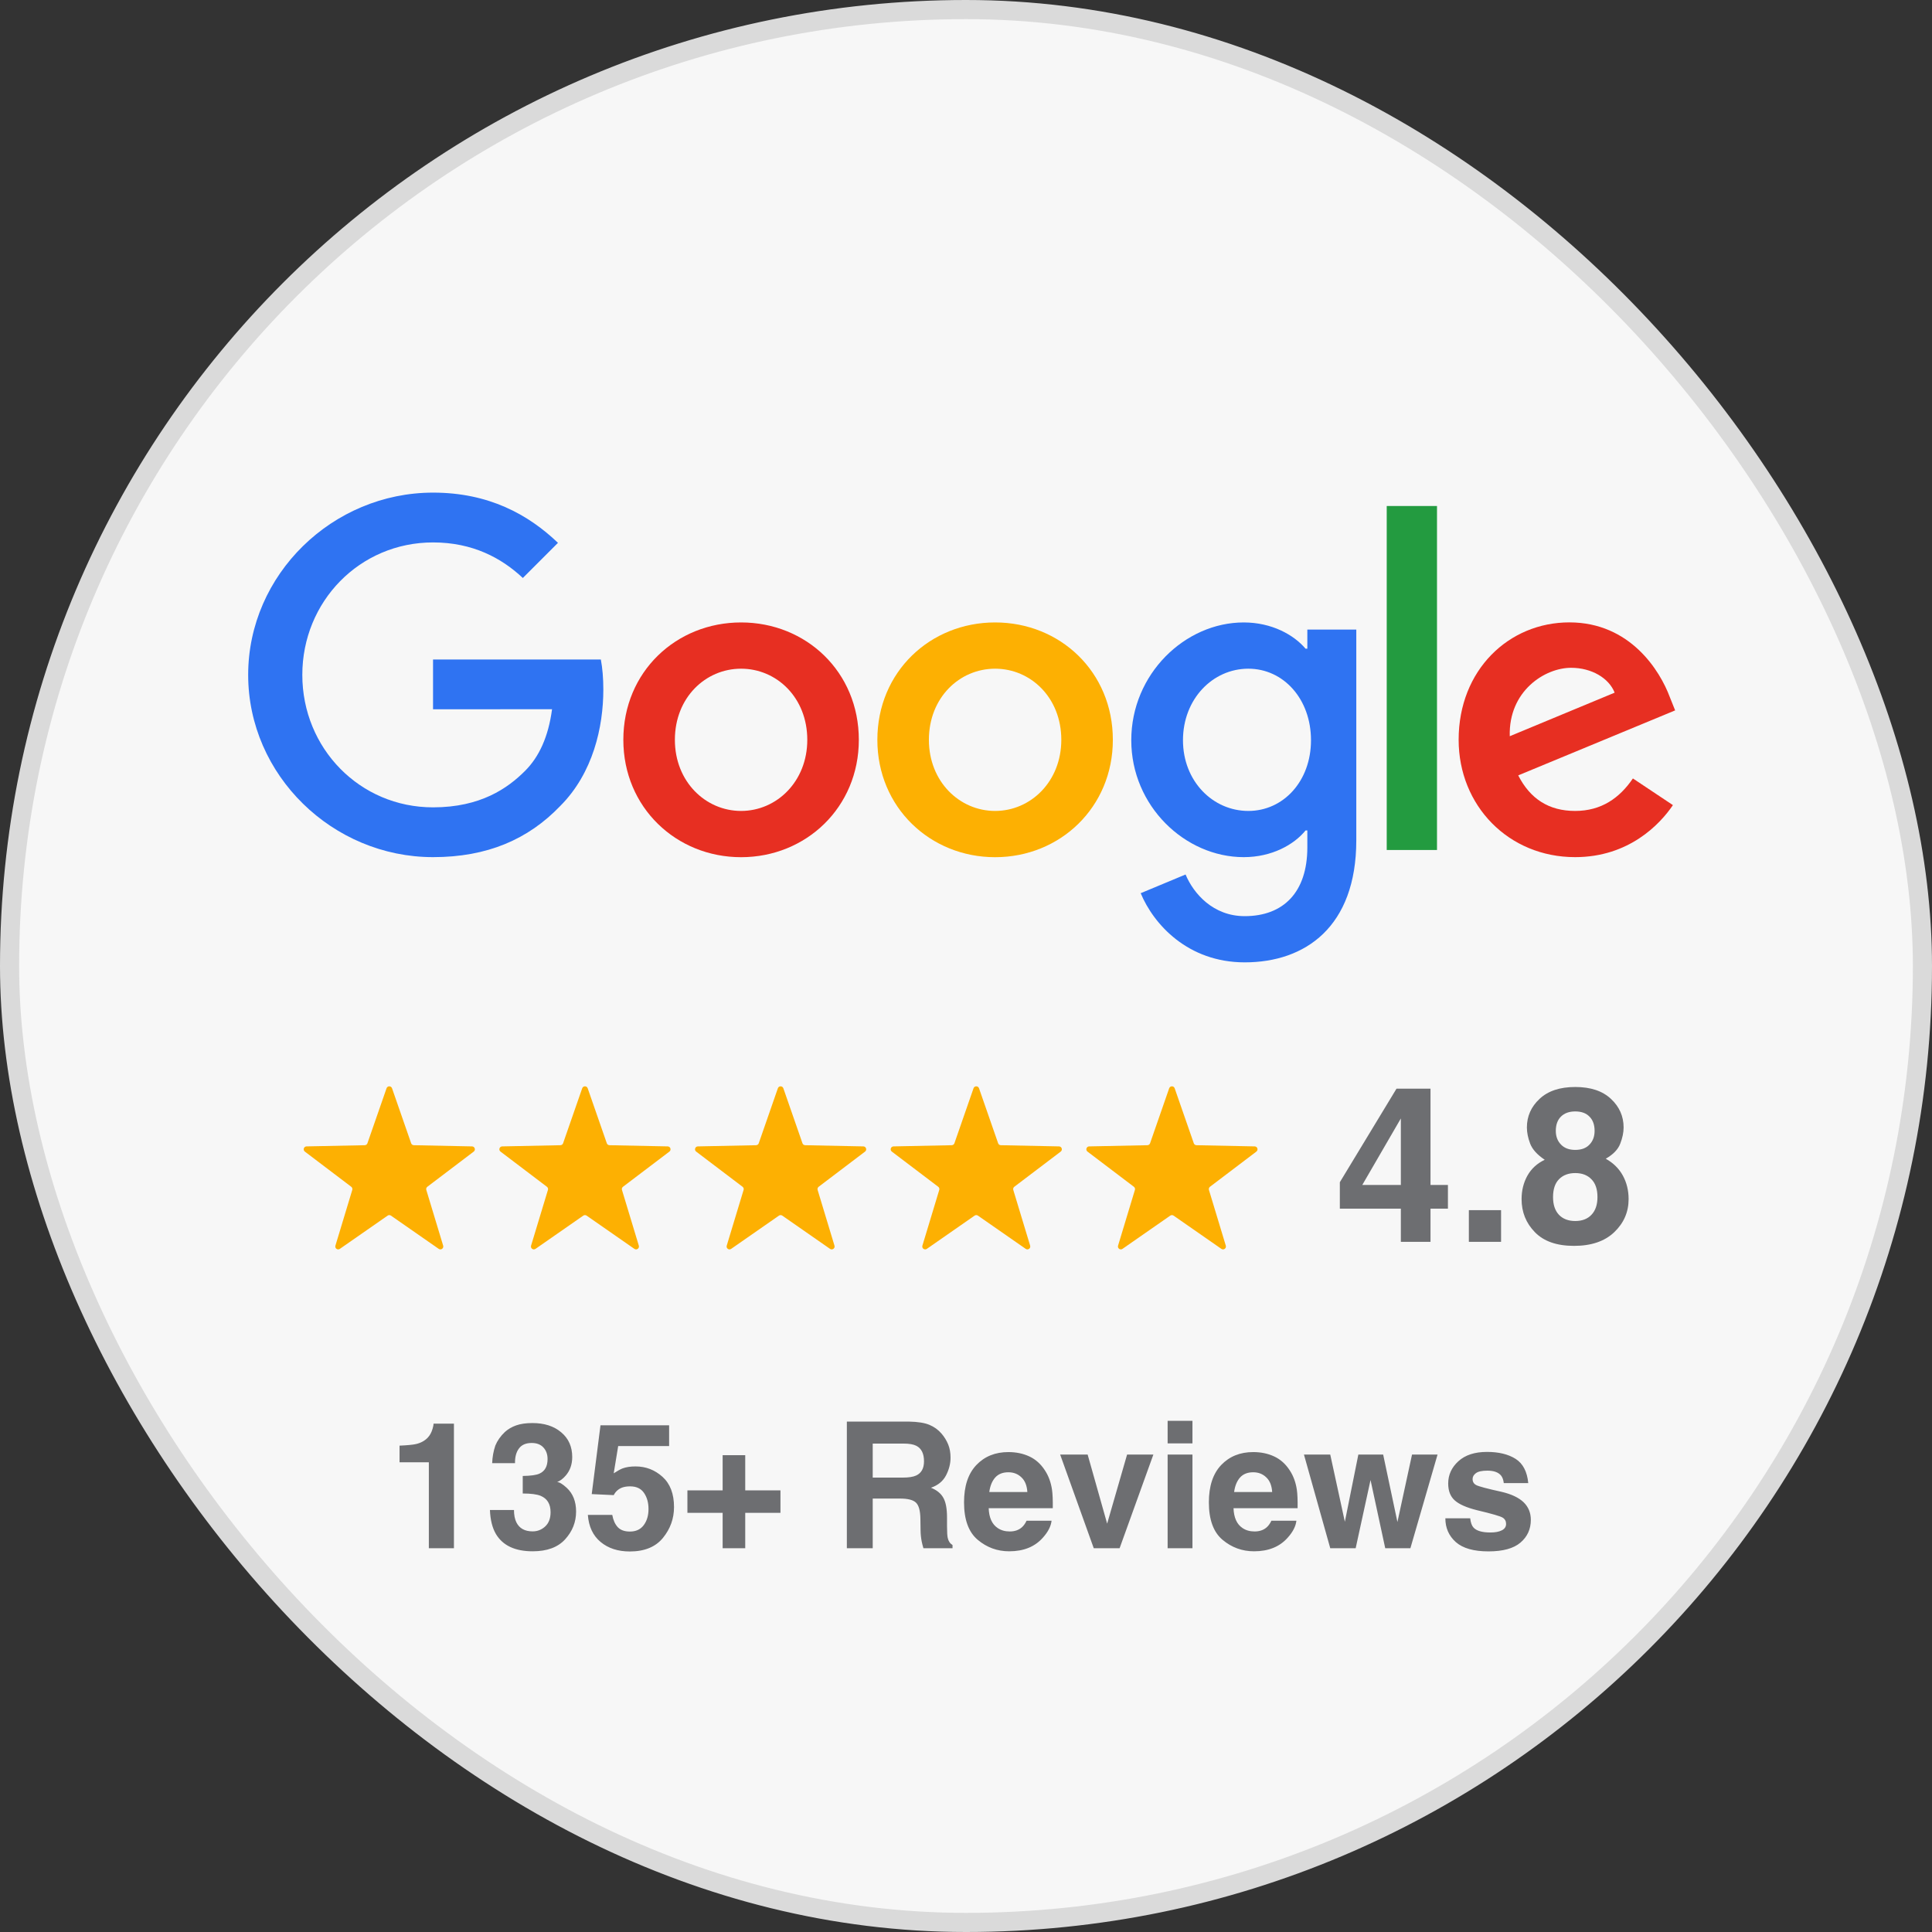 <svg width="202" height="202" viewBox="0 0 202 202" fill="none" xmlns="http://www.w3.org/2000/svg">
<rect x="0" y="0" width="202" height="202" fill="#333333" stroke="none"/>
<rect x="1" y="1" width="200" height="200" rx="100" fill="#F7F7F7"/>
<rect x="1" y="1" width="200" height="200" rx="100" stroke="#DADADA" stroke-width="2"/>
<g clip-path="url(#clip0_625_34)">
<path d="M89.795 77.352C89.795 84.418 84.268 89.624 77.484 89.624C70.701 89.624 65.173 84.418 65.173 77.352C65.173 70.236 70.701 65.079 77.484 65.079C84.268 65.079 89.795 70.236 89.795 77.352ZM84.406 77.352C84.406 72.936 81.202 69.915 77.484 69.915C73.766 69.915 70.562 72.936 70.562 77.352C70.562 81.723 73.766 84.788 77.484 84.788C81.202 84.788 84.406 81.717 84.406 77.352Z" fill="#E72F22"/>
<path d="M116.354 77.352C116.354 84.418 110.827 89.624 104.043 89.624C97.26 89.624 91.732 84.418 91.732 77.352C91.732 70.242 97.26 65.079 104.043 65.079C110.827 65.079 116.354 70.236 116.354 77.352ZM110.965 77.352C110.965 72.936 107.761 69.915 104.043 69.915C100.325 69.915 97.121 72.936 97.121 77.352C97.121 81.723 100.325 84.788 104.043 84.788C107.761 84.788 110.965 81.717 110.965 77.352Z" fill="#FDB002"/>
<path d="M141.807 65.82V87.853C141.807 96.917 136.462 100.619 130.143 100.619C124.195 100.619 120.615 96.64 119.265 93.387L123.957 91.433C124.793 93.431 126.84 95.788 130.138 95.788C134.183 95.788 136.689 93.293 136.689 88.595V86.83H136.501C135.295 88.318 132.971 89.619 130.038 89.619C123.902 89.619 118.28 84.274 118.28 77.396C118.28 70.468 123.902 65.079 130.038 65.079C132.965 65.079 135.289 66.379 136.501 67.823H136.689V65.826H141.807V65.82ZM137.071 77.396C137.071 73.075 134.188 69.915 130.52 69.915C126.801 69.915 123.686 73.075 123.686 77.396C123.686 81.673 126.801 84.788 130.52 84.788C134.188 84.788 137.071 81.673 137.071 77.396Z" fill="#2F73F2"/>
<path d="M150.245 52.905V88.871H144.989V52.905H150.245Z" fill="#239B40"/>
<path d="M170.728 81.391L174.912 84.179C173.561 86.177 170.308 89.618 164.686 89.618C157.715 89.618 152.508 84.229 152.508 77.346C152.508 70.047 157.759 65.073 164.083 65.073C170.452 65.073 173.567 70.142 174.585 72.88L175.144 74.275L158.738 81.07C159.994 83.532 161.947 84.788 164.686 84.788C167.431 84.788 169.334 83.438 170.728 81.391ZM157.853 76.975L168.82 72.421C168.216 70.889 166.402 69.821 164.266 69.821C161.527 69.821 157.715 72.239 157.853 76.975Z" fill="#E72F22"/>
<path d="M45.276 74.159V68.952H62.821C62.993 69.859 63.081 70.933 63.081 72.095C63.081 76.001 62.013 80.832 58.572 84.273C55.224 87.759 50.947 89.618 45.281 89.618C34.779 89.618 25.948 81.064 25.948 70.562C25.948 60.06 34.779 51.506 45.281 51.506C51.091 51.506 55.23 53.785 58.339 56.757L54.665 60.431C52.435 58.339 49.414 56.713 45.276 56.713C37.607 56.713 31.609 62.893 31.609 70.562C31.609 78.231 37.607 84.412 45.276 84.412C50.25 84.412 53.083 82.414 54.898 80.599C56.37 79.127 57.338 77.025 57.72 74.153L45.276 74.159Z" fill="#2F73F2"/>
</g>
<path d="M40.416 113.784C40.51 113.513 40.894 113.513 40.989 113.784L42.987 119.533C43.029 119.653 43.141 119.735 43.267 119.737L49.353 119.861C49.64 119.867 49.759 120.232 49.53 120.406L44.68 124.083C44.579 124.16 44.536 124.292 44.573 124.413L46.335 130.239C46.418 130.514 46.107 130.74 45.871 130.575L40.876 127.099C40.771 127.027 40.633 127.027 40.529 127.099L35.533 130.575C35.297 130.74 34.986 130.514 35.069 130.239L36.832 124.413C36.868 124.292 36.826 124.16 36.725 124.083L31.875 120.406C31.645 120.232 31.764 119.867 32.052 119.861L38.137 119.737C38.264 119.735 38.376 119.653 38.417 119.533L40.416 113.784Z" fill="#FDB002"/>
<path d="M60.873 113.784C60.967 113.513 61.351 113.513 61.446 113.784L63.444 119.533C63.486 119.653 63.598 119.735 63.725 119.737L69.81 119.861C70.097 119.867 70.216 120.232 69.987 120.406L65.137 124.083C65.036 124.16 64.993 124.292 65.03 124.413L66.792 130.239C66.875 130.514 66.564 130.74 66.328 130.575L61.333 127.099C61.228 127.027 61.09 127.027 60.986 127.099L55.99 130.575C55.754 130.74 55.443 130.514 55.526 130.239L57.289 124.413C57.326 124.292 57.283 124.16 57.182 124.083L52.332 120.406C52.102 120.232 52.221 119.867 52.509 119.861L58.594 119.737C58.721 119.735 58.833 119.653 58.874 119.533L60.873 113.784Z" fill="#FDB002"/>
<path d="M81.33 113.784C81.424 113.513 81.808 113.513 81.903 113.784L83.901 119.533C83.943 119.653 84.055 119.735 84.182 119.737L90.267 119.861C90.554 119.867 90.673 120.232 90.444 120.406L85.594 124.083C85.493 124.16 85.45 124.292 85.487 124.413L87.249 130.239C87.332 130.514 87.022 130.74 86.785 130.575L81.79 127.099C81.685 127.027 81.547 127.027 81.443 127.099L76.447 130.575C76.211 130.74 75.9 130.514 75.983 130.239L77.746 124.413C77.783 124.292 77.74 124.16 77.639 124.083L72.789 120.406C72.559 120.232 72.678 119.867 72.966 119.861L79.051 119.737C79.178 119.735 79.29 119.653 79.331 119.533L81.33 113.784Z" fill="#FDB002"/>
<path d="M101.787 113.784C101.882 113.513 102.266 113.513 102.36 113.784L104.359 119.533C104.4 119.653 104.512 119.735 104.639 119.737L110.724 119.861C111.012 119.867 111.131 120.232 110.901 120.406L106.051 124.083C105.95 124.16 105.907 124.292 105.944 124.413L107.707 130.239C107.79 130.514 107.479 130.74 107.243 130.575L102.247 127.099C102.143 127.027 102.005 127.027 101.9 127.099L96.905 130.575C96.668 130.74 96.358 130.514 96.441 130.239L98.203 124.413C98.24 124.292 98.197 124.16 98.096 124.083L93.246 120.406C93.017 120.232 93.136 119.867 93.423 119.861L99.508 119.737C99.635 119.735 99.747 119.653 99.789 119.533L101.787 113.784Z" fill="#FDB002"/>
<path d="M122.244 113.784C122.339 113.513 122.723 113.513 122.817 113.784L124.816 119.533C124.857 119.653 124.969 119.735 125.096 119.737L131.181 119.861C131.469 119.867 131.588 120.232 131.358 120.406L126.508 124.083C126.407 124.16 126.364 124.292 126.401 124.413L128.164 130.239C128.247 130.514 127.936 130.74 127.7 130.575L122.704 127.099C122.6 127.027 122.462 127.027 122.357 127.099L117.362 130.575C117.126 130.74 116.815 130.514 116.898 130.239L118.66 124.413C118.697 124.292 118.654 124.16 118.553 124.083L113.703 120.406C113.474 120.232 113.593 119.867 113.88 119.861L119.965 119.737C120.092 119.735 120.204 119.653 120.246 119.533L122.244 113.784Z" fill="#FDB002"/>
<path d="M151.388 123.895V126.373H149.566V129.84H146.466V126.373H140.087V123.606L146.01 113.828H149.566V123.895H151.388ZM142.432 123.895H146.466V116.939L142.432 123.895ZM153.577 126.528H156.944V129.84H153.577V126.528ZM160.478 128.829C159.552 127.88 159.089 126.728 159.089 125.373C159.089 124.469 159.293 123.65 159.7 122.917C160.115 122.184 160.719 121.632 161.511 121.261C160.733 120.743 160.226 120.184 159.989 119.583C159.759 118.976 159.644 118.409 159.644 117.883C159.644 116.713 160.085 115.717 160.967 114.894C161.848 114.065 163.093 113.65 164.7 113.65C166.308 113.65 167.552 114.065 168.434 114.894C169.316 115.717 169.756 116.713 169.756 117.883C169.756 118.409 169.638 118.976 169.401 119.583C169.171 120.184 168.667 120.706 167.889 121.15C168.682 121.595 169.278 122.184 169.679 122.917C170.079 123.65 170.279 124.469 170.279 125.373C170.279 126.728 169.775 127.884 168.767 128.84C167.767 129.788 166.367 130.262 164.567 130.262C162.767 130.262 161.404 129.784 160.478 128.829ZM162.378 125.162C162.378 125.954 162.582 126.569 162.989 127.006C163.404 127.443 163.974 127.662 164.7 127.662C165.426 127.662 165.993 127.443 166.4 127.006C166.815 126.569 167.023 125.954 167.023 125.162C167.023 124.339 166.812 123.717 166.389 123.295C165.975 122.865 165.412 122.65 164.7 122.65C163.989 122.65 163.422 122.865 163 123.295C162.585 123.717 162.378 124.339 162.378 125.162ZM163.211 119.672C163.567 120.043 164.063 120.228 164.7 120.228C165.345 120.228 165.841 120.043 166.189 119.672C166.545 119.302 166.723 118.824 166.723 118.239C166.723 117.602 166.545 117.106 166.189 116.75C165.841 116.387 165.345 116.205 164.7 116.205C164.063 116.205 163.563 116.387 163.2 116.75C162.845 117.106 162.667 117.602 162.667 118.239C162.667 118.824 162.848 119.302 163.211 119.672Z" fill="#6D6E71"/>
<path d="M47.461 161.873H44.838V152.891H41.775V151.149C42.584 151.113 43.15 151.059 43.473 150.987C43.988 150.873 44.407 150.646 44.73 150.305C44.952 150.071 45.12 149.76 45.233 149.37C45.299 149.137 45.332 148.963 45.332 148.849H47.461V161.873ZM54.26 151.445C53.973 151.828 53.835 152.34 53.847 152.981H51.458C51.482 152.334 51.593 151.721 51.79 151.14C52 150.631 52.329 150.161 52.778 149.73C53.113 149.424 53.512 149.191 53.973 149.029C54.434 148.867 55 148.787 55.67 148.787C56.916 148.787 57.919 149.11 58.679 149.757C59.446 150.397 59.829 151.26 59.829 152.343C59.829 153.11 59.601 153.757 59.146 154.283C58.859 154.613 58.559 154.837 58.248 154.957C58.481 154.957 58.817 155.158 59.254 155.559C59.907 156.164 60.233 156.99 60.233 158.038C60.233 159.14 59.85 160.11 59.083 160.948C58.323 161.78 57.194 162.196 55.697 162.196C53.853 162.196 52.572 161.595 51.853 160.391C51.476 159.75 51.266 158.912 51.224 157.876H53.739C53.739 158.397 53.823 158.828 53.991 159.17C54.302 159.798 54.868 160.113 55.688 160.113C56.191 160.113 56.628 159.942 56.999 159.601C57.377 159.253 57.565 158.756 57.565 158.11C57.565 157.253 57.218 156.682 56.523 156.394C56.128 156.233 55.505 156.152 54.655 156.152V154.319C55.488 154.307 56.068 154.227 56.398 154.077C56.967 153.825 57.251 153.316 57.251 152.55C57.251 152.053 57.104 151.649 56.811 151.337C56.523 151.026 56.116 150.87 55.589 150.87C54.985 150.87 54.541 151.062 54.26 151.445ZM65.882 155.406C65.571 155.406 65.302 155.445 65.074 155.523C64.673 155.667 64.371 155.933 64.167 156.322L61.868 156.215L62.784 149.02H69.96V151.194H64.634L64.167 154.041C64.562 153.783 64.871 153.613 65.092 153.529C65.463 153.391 65.915 153.322 66.448 153.322C67.526 153.322 68.466 153.685 69.269 154.409C70.071 155.134 70.472 156.188 70.472 157.571C70.472 158.774 70.086 159.849 69.314 160.795C68.541 161.741 67.385 162.214 65.847 162.214C64.607 162.214 63.589 161.882 62.793 161.217C61.996 160.553 61.553 159.61 61.463 158.388H64.014C64.116 158.945 64.311 159.376 64.598 159.681C64.885 159.981 65.305 160.131 65.856 160.131C66.49 160.131 66.972 159.909 67.302 159.466C67.637 159.017 67.805 158.454 67.805 157.777C67.805 157.113 67.649 156.553 67.338 156.098C67.026 155.637 66.541 155.406 65.882 155.406ZM77.918 158.173V161.873H75.556V158.173H71.873V155.828H75.556V152.146H77.918V155.828H81.6V158.173H77.918ZM94.103 156.682H91.247V161.873H88.543V148.634H95.037C95.965 148.652 96.678 148.766 97.175 148.975C97.678 149.185 98.103 149.493 98.45 149.9C98.738 150.236 98.965 150.607 99.133 151.014C99.301 151.421 99.384 151.885 99.384 152.406C99.384 153.035 99.226 153.655 98.908 154.265C98.591 154.87 98.067 155.298 97.337 155.55C97.947 155.795 98.379 156.146 98.63 156.601C98.887 157.05 99.016 157.738 99.016 158.667V159.556C99.016 160.161 99.04 160.571 99.088 160.786C99.16 161.128 99.328 161.379 99.591 161.541V161.873H96.546C96.462 161.58 96.403 161.343 96.367 161.163C96.295 160.792 96.256 160.412 96.25 160.023L96.232 158.792C96.22 157.948 96.064 157.385 95.765 157.104C95.471 156.822 94.918 156.682 94.103 156.682ZM95.783 154.274C96.334 154.023 96.609 153.526 96.609 152.784C96.609 151.981 96.343 151.442 95.81 151.167C95.51 151.011 95.061 150.933 94.462 150.933H91.247V154.49H94.382C95.004 154.49 95.471 154.418 95.783 154.274ZM109.947 158.999C109.881 159.58 109.579 160.17 109.04 160.768C108.202 161.72 107.028 162.196 105.519 162.196C104.274 162.196 103.175 161.795 102.223 160.993C101.271 160.19 100.795 158.885 100.795 157.077C100.795 155.382 101.223 154.083 102.079 153.179C102.941 152.275 104.058 151.822 105.429 151.822C106.244 151.822 106.977 151.975 107.63 152.281C108.282 152.586 108.821 153.068 109.246 153.727C109.63 154.307 109.878 154.981 109.992 155.747C110.058 156.197 110.085 156.843 110.073 157.688H103.372C103.408 158.67 103.717 159.358 104.297 159.753C104.651 159.999 105.076 160.122 105.573 160.122C106.1 160.122 106.528 159.972 106.857 159.673C107.037 159.511 107.196 159.286 107.333 158.999H109.947ZM107.414 155.999C107.372 155.322 107.166 154.81 106.794 154.463C106.429 154.11 105.974 153.933 105.429 153.933C104.836 153.933 104.375 154.119 104.046 154.49C103.723 154.861 103.519 155.364 103.435 155.999H107.414ZM110.845 152.083H113.719L115.758 159.304L117.842 152.083H120.59L117.061 161.873H114.357L110.845 152.083ZM124.677 152.083V161.873H122.081V152.083H124.677ZM124.677 148.553V150.915H122.081V148.553H124.677ZM135.545 158.999C135.479 159.58 135.177 160.17 134.638 160.768C133.8 161.72 132.626 162.196 131.117 162.196C129.872 162.196 128.773 161.795 127.821 160.993C126.869 160.19 126.393 158.885 126.393 157.077C126.393 155.382 126.821 154.083 127.677 153.179C128.539 152.275 129.656 151.822 131.027 151.822C131.842 151.822 132.575 151.975 133.228 152.281C133.88 152.586 134.419 153.068 134.844 153.727C135.228 154.307 135.476 154.981 135.59 155.747C135.656 156.197 135.683 156.843 135.671 157.688H128.97C129.006 158.67 129.315 159.358 129.895 159.753C130.249 159.999 130.674 160.122 131.171 160.122C131.698 160.122 132.126 159.972 132.455 159.673C132.635 159.511 132.794 159.286 132.931 158.999H135.545ZM133.012 155.999C132.97 155.322 132.764 154.81 132.392 154.463C132.027 154.11 131.572 153.933 131.027 153.933C130.434 153.933 129.973 154.119 129.644 154.49C129.321 154.861 129.117 155.364 129.033 155.999H133.012ZM144.832 161.873L143.296 154.742L141.742 161.873H139.084L136.335 152.083H139.084L140.611 159.107L142.021 152.083H144.617L146.108 159.134L147.634 152.083H150.302L147.464 161.873H144.832ZM158.466 152.532C159.233 153.023 159.673 153.867 159.787 155.065H157.227C157.191 154.736 157.098 154.475 156.949 154.283C156.667 153.936 156.188 153.763 155.511 153.763C154.955 153.763 154.556 153.849 154.317 154.023C154.083 154.197 153.967 154.4 153.967 154.634C153.967 154.927 154.092 155.14 154.344 155.271C154.595 155.409 155.485 155.646 157.011 155.981C158.029 156.221 158.793 156.583 159.302 157.068C159.805 157.559 160.056 158.173 160.056 158.909C160.056 159.879 159.694 160.672 158.969 161.289C158.251 161.9 157.137 162.205 155.628 162.205C154.089 162.205 152.952 161.882 152.215 161.235C151.485 160.583 151.119 159.753 151.119 158.747H153.715C153.769 159.202 153.886 159.526 154.065 159.717C154.383 160.059 154.97 160.229 155.826 160.229C156.329 160.229 156.727 160.155 157.02 160.005C157.32 159.855 157.469 159.631 157.469 159.331C157.469 159.044 157.35 158.825 157.11 158.676C156.871 158.526 155.982 158.268 154.443 157.903C153.335 157.628 152.553 157.283 152.098 156.87C151.643 156.463 151.416 155.876 151.416 155.11C151.416 154.206 151.769 153.43 152.476 152.784C153.188 152.131 154.188 151.804 155.476 151.804C156.697 151.804 157.694 152.047 158.466 152.532Z" fill="#6D6E71"/>
<defs>
<clipPath id="clip0_625_34">
<rect width="150.502" height="50.905" fill="white" transform="translate(25.749 51.246)"/>
</clipPath>
</defs>
</svg>

